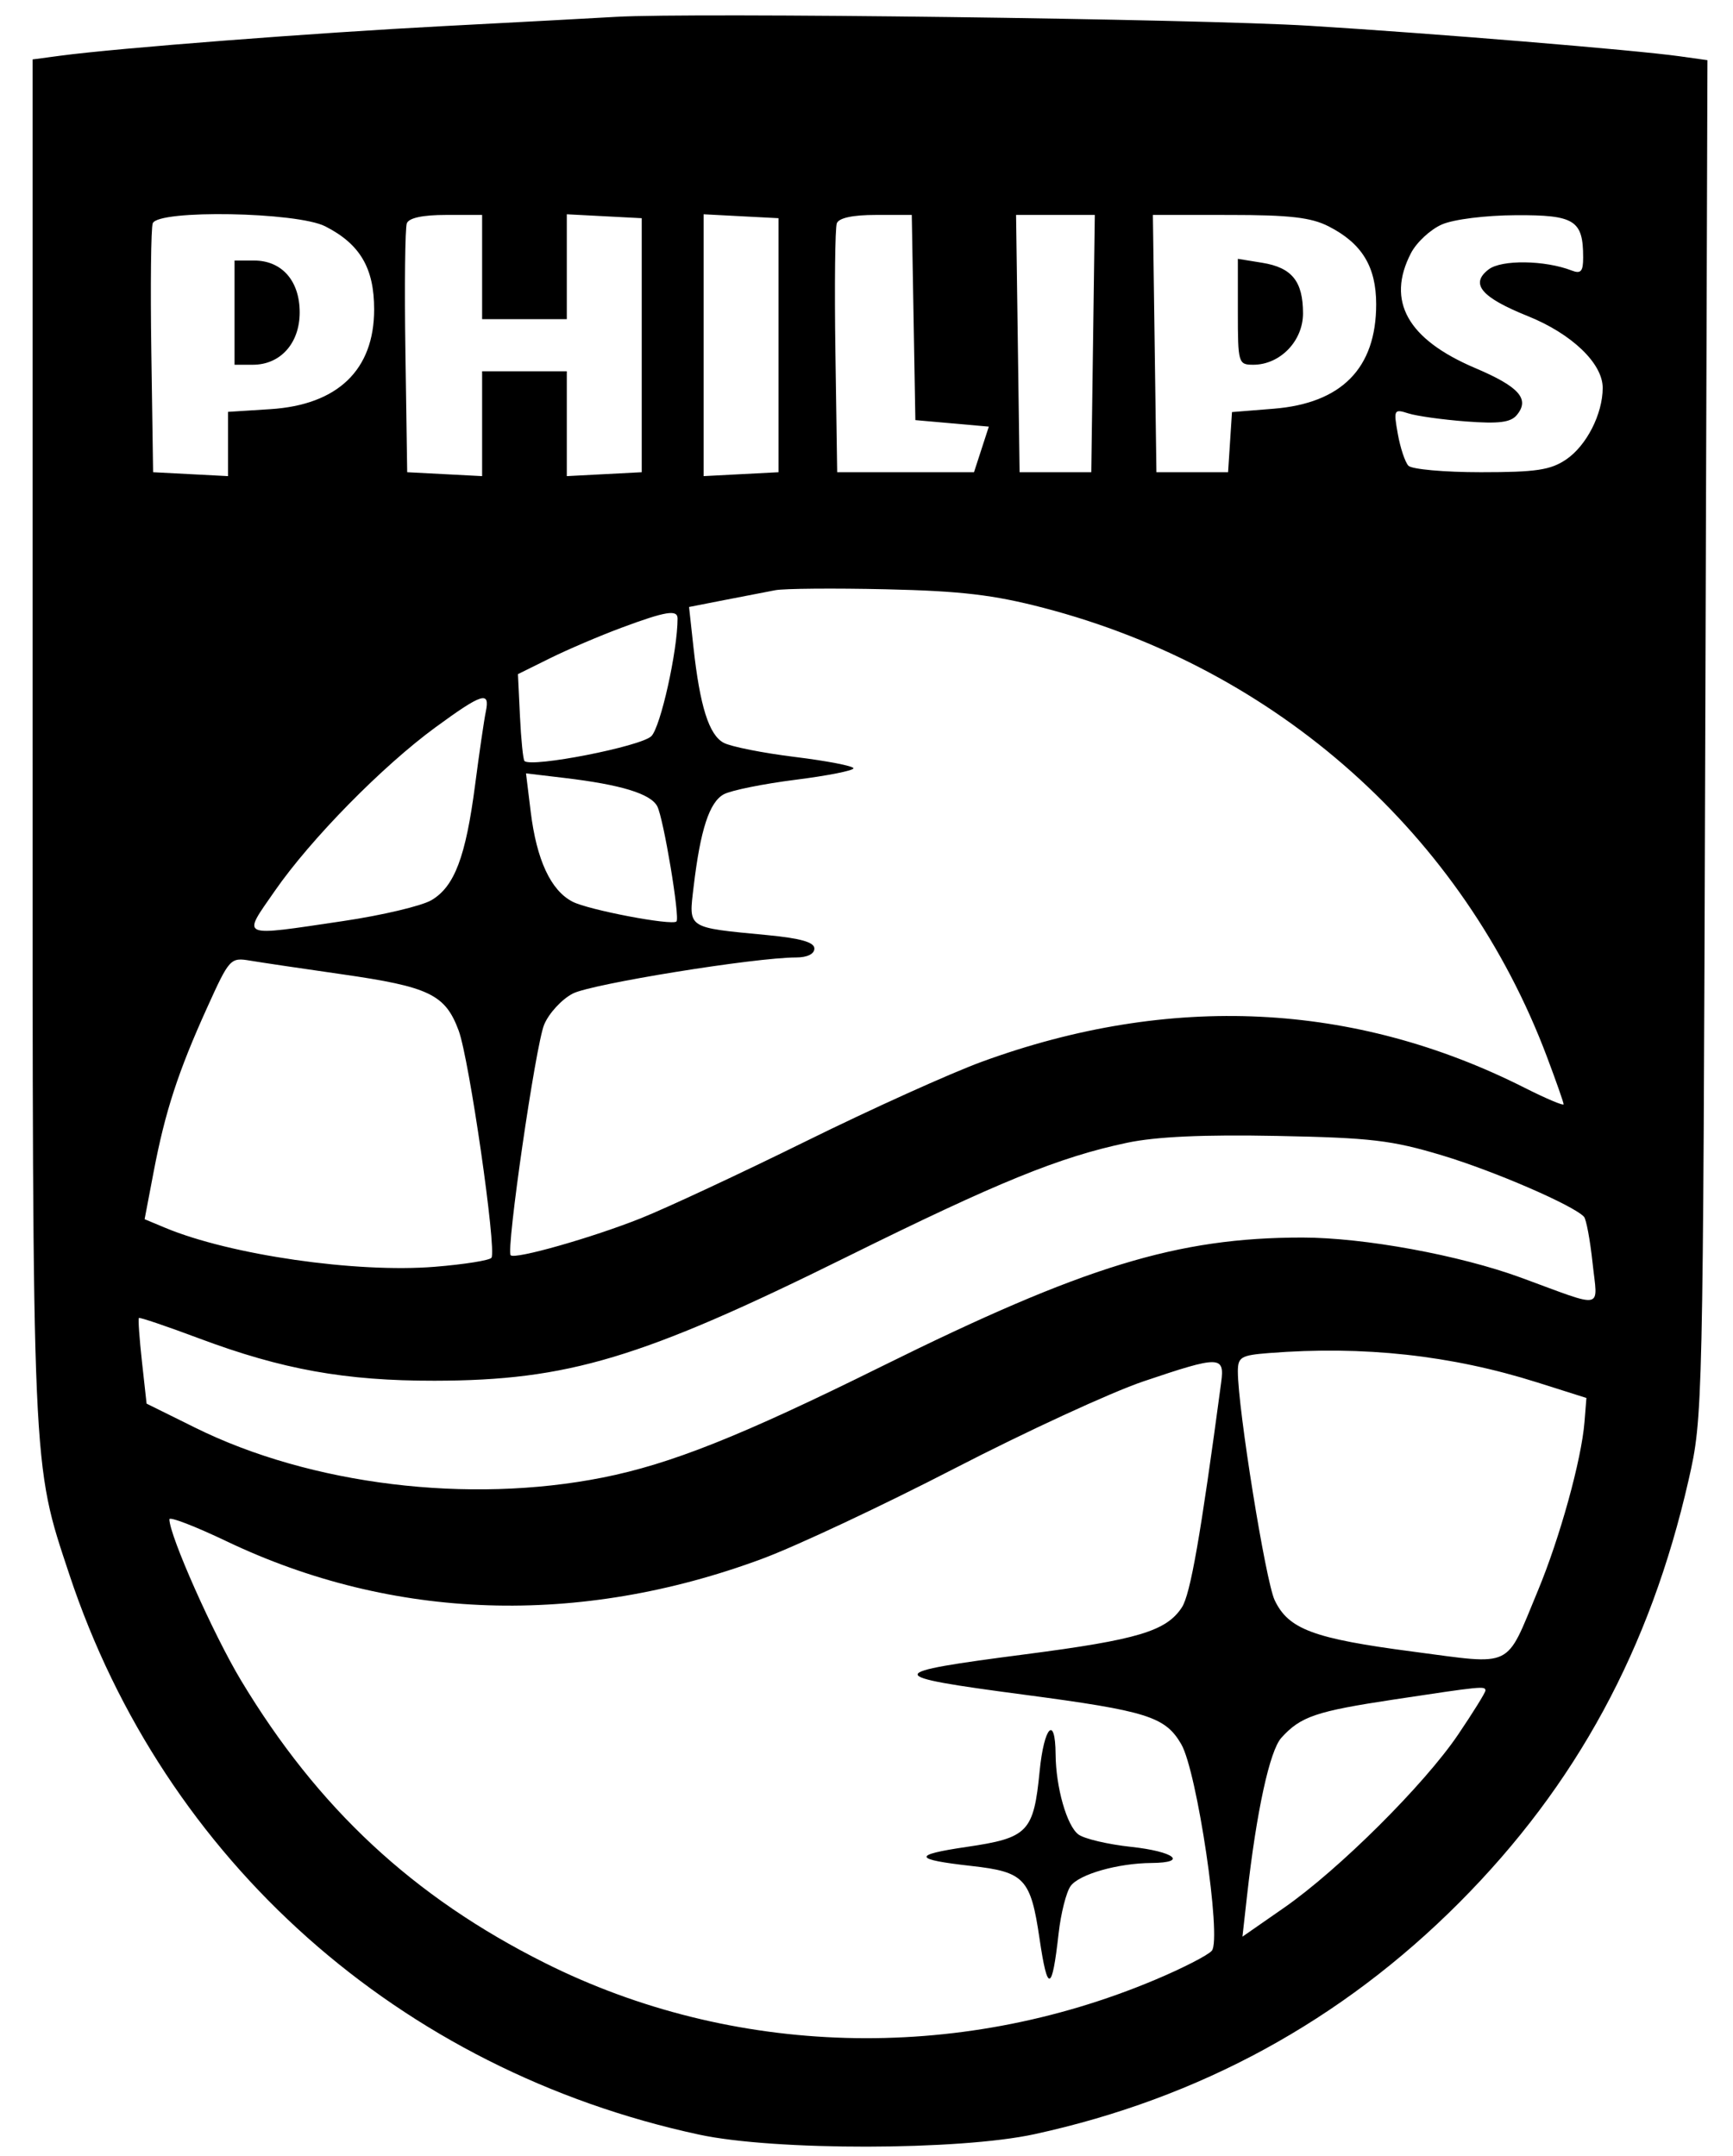 <svg xmlns="http://www.w3.org/2000/svg" width="266" height="331" viewBox="0 0 266 331" version="1.1">
	<path d="M 94.500 2.590 C 91.200 2.784, 79.275 3.424, 68 4.013 C 48.246 5.045, 18.062 7.378, 9.250 8.555 L 5 9.123 5 113.451 C 5 226.859, 4.892 224.407, 10.650 241.752 C 25.238 285.698, 61.365 317.832, 107.308 327.727 C 118.881 330.220, 147.224 330.182, 158.796 327.659 C 184.128 322.135, 205.933 310.236, 224.024 292.066 C 241.926 274.086, 253.281 253.149, 259.180 227.244 C 261.383 217.573, 261.402 216.722, 261.739 113.369 L 262.078 9.239 257.789 8.638 C 250.930 7.676, 220.021 5.129, 201 3.958 C 183.780 2.897, 106.224 1.901, 94.500 2.590 M 23.445 34.282 C 23.175 34.987, 23.076 43.875, 23.227 54.032 L 23.500 72.500 29.250 72.800 L 35 73.100 35 68.166 L 35 63.233 41.489 62.820 C 51.842 62.161, 57.429 56.791, 57.429 47.500 C 57.429 41.155, 55.261 37.471, 49.929 34.752 C 45.585 32.537, 24.260 32.159, 23.445 34.282 M 62.445 34.282 C 62.175 34.987, 62.076 43.875, 62.227 54.032 L 62.500 72.500 68.250 72.800 L 74 73.100 74 65.050 L 74 57 80.500 57 L 87 57 87 65.050 L 87 73.100 92.750 72.800 L 98.500 72.500 98.500 53 L 98.500 33.500 92.750 33.200 L 87 32.900 87 40.950 L 87 49 80.500 49 L 74 49 74 41 L 74 33 68.469 33 C 64.892 33, 62.763 33.453, 62.445 34.282 M 108 53 L 108 73.100 113.750 72.800 L 119.500 72.500 119.500 53 L 119.500 33.500 113.750 33.200 L 108 32.900 108 53 M 128.445 34.282 C 128.175 34.987, 128.076 43.875, 128.227 54.032 L 128.500 72.500 139 72.500 L 149.500 72.500 150.638 69 L 151.775 65.500 146.138 65 L 140.500 64.500 140.225 48.750 L 139.949 33 134.443 33 C 130.887 33, 128.763 33.454, 128.445 34.282 M 156.229 52.750 L 156.500 72.500 162 72.500 L 167.500 72.500 167.771 52.750 L 168.042 33 162 33 L 155.958 33 156.229 52.750 M 177.229 52.750 L 177.500 72.500 183 72.500 L 188.500 72.500 188.799 67.883 L 189.099 63.266 195.475 62.754 C 205.933 61.915, 211.231 56.523, 211.231 46.720 C 211.231 40.940, 209.048 37.362, 203.929 34.752 C 201.240 33.381, 197.959 33.003, 188.729 33.002 L 176.958 33 177.229 52.750 M 221.315 34.464 C 219.563 35.226, 217.425 37.211, 216.565 38.875 C 212.760 46.232, 216.039 52.092, 226.432 56.509 C 233.189 59.380, 234.855 61.265, 232.811 63.728 C 231.875 64.855, 230.048 65.086, 225.044 64.707 C 221.445 64.434, 217.456 63.878, 216.179 63.471 C 213.954 62.760, 213.887 62.889, 214.551 66.615 C 214.931 68.752, 215.662 70.950, 216.174 71.500 C 216.686 72.050, 221.693 72.500, 227.302 72.500 C 235.769 72.500, 237.990 72.168, 240.386 70.546 C 243.514 68.428, 246 63.557, 246 59.548 C 246 55.794, 241.255 51.248, 234.500 48.530 C 227.331 45.645, 225.596 43.572, 228.500 41.358 C 230.484 39.846, 237.126 39.938, 241.250 41.536 C 242.649 42.078, 243 41.678, 243 39.541 C 243 33.818, 241.700 32.996, 232.715 33.039 C 228.002 33.062, 223.142 33.669, 221.315 34.464 M 36 48 L 36 56 38.811 56 C 43.046 56, 46 52.696, 46 47.961 C 46 43.115, 43.261 40, 39 40 L 36 40 36 48 M 190 47.869 C 190 55.752, 190.072 56, 192.365 56 C 196.478 56, 200 52.364, 200 48.119 C 200 43.192, 198.305 41.086, 193.747 40.346 L 190 39.738 190 47.869 M 119 90.614 C 117.625 90.873, 114.084 91.559, 111.132 92.138 L 105.763 93.191 106.436 99.345 C 107.427 108.423, 108.820 112.834, 111.077 114.041 C 112.182 114.633, 117.117 115.613, 122.043 116.219 C 126.969 116.826, 131 117.609, 131 117.959 C 131 118.309, 126.984 119.103, 122.076 119.722 C 117.167 120.342, 112.232 121.340, 111.109 121.941 C 108.891 123.129, 107.506 127.358, 106.468 136.117 C 105.698 142.622, 105.322 142.374, 117.750 143.564 C 122.886 144.056, 125 144.658, 125 145.629 C 125 146.465, 123.903 147, 122.189 147 C 115.884 147, 90.790 151.057, 87.923 152.540 C 86.229 153.416, 84.248 155.565, 83.521 157.316 C 82.207 160.483, 77.641 191.974, 78.387 192.721 C 79.055 193.389, 90.892 190.023, 98.373 187.038 C 102.293 185.474, 113.709 180.144, 123.743 175.194 C 133.776 170.244, 145.926 164.755, 150.743 162.996 C 179.605 152.453, 207.877 153.813, 234.003 167.001 C 237.301 168.666, 240 169.808, 240 169.537 C 240 169.267, 238.853 165.998, 237.451 162.273 C 224.606 128.137, 196.076 102.683, 160.170 93.323 C 152.497 91.323, 147.505 90.735, 136 90.473 C 128.025 90.292, 120.375 90.355, 119 90.614 M 95.415 96.366 C 92.068 97.611, 87.118 99.725, 84.415 101.064 L 79.500 103.500 79.809 109.975 C 79.979 113.537, 80.291 116.624, 80.503 116.837 C 81.564 117.897, 98.400 114.600, 99.978 113.022 C 101.397 111.603, 104 99.914, 104 94.959 C 104 93.549, 102.200 93.844, 95.415 96.366 M 66.860 111.652 C 58.706 117.615, 47.695 128.827, 42.186 136.776 C 37.133 144.066, 36.531 143.801, 52.720 141.403 C 58.649 140.525, 64.724 139.085, 66.221 138.205 C 69.757 136.123, 71.482 131.568, 72.924 120.500 C 73.569 115.550, 74.309 110.487, 74.568 109.250 C 75.241 106.031, 74.027 106.410, 66.860 111.652 M 81.457 124.618 C 82.367 132.042, 84.538 136.710, 87.885 138.439 C 90.342 139.707, 103.110 142.139, 103.831 141.476 C 104.403 140.949, 101.840 125.586, 100.880 123.784 C 99.852 121.854, 95.302 120.467, 86.618 119.435 L 80.737 118.737 81.457 124.618 M 31.779 154.732 C 27.339 164.541, 25.345 170.663, 23.589 179.878 L 22.197 187.184 25.349 188.501 C 35.335 192.671, 54.665 195.467, 66.746 194.489 C 71.282 194.122, 75.193 193.497, 75.438 193.101 C 76.240 191.802, 72.024 162.602, 70.402 158.229 C 68.343 152.677, 65.897 151.498, 52.431 149.572 C 46.419 148.712, 40.104 147.774, 38.397 147.487 C 35.366 146.977, 35.213 147.144, 31.779 154.732 M 173 175.448 C 162.589 177.646, 153.242 181.453, 129.928 192.991 C 98.473 208.558, 87.174 211.952, 66.708 211.983 C 52.993 212.003, 43.312 210.261, 30.528 205.472 C 25.593 203.624, 21.448 202.219, 21.316 202.351 C 21.184 202.483, 21.397 205.495, 21.788 209.045 L 22.500 215.500 29.972 219.200 C 47.694 227.976, 71.917 230.940, 92.500 226.852 C 102.943 224.777, 113.757 220.468, 135.273 209.809 C 166.385 194.396, 180.725 190, 199.896 190 C 209.343 190, 224.050 192.701, 233.500 196.172 C 246.474 200.936, 245.229 201.197, 244.443 193.884 C 244.066 190.373, 243.474 187.191, 243.129 186.814 C 241.523 185.063, 229.363 179.797, 221.364 177.389 C 213.615 175.057, 210.424 174.680, 196 174.399 C 184.697 174.178, 177.453 174.509, 173 175.448 M 194.750 207.735 C 190.476 208.072, 190 208.355, 190 210.563 C 190 216.259, 194.260 242.746, 195.646 245.667 C 197.772 250.146, 201.604 251.573, 216.892 253.576 C 232.499 255.621, 231.003 256.348, 236.028 244.278 C 239.421 236.128, 242.743 224.119, 243.204 218.334 L 243.500 214.631 236 212.257 C 222.752 208.062, 209.300 206.588, 194.750 207.735 M 175.500 212.084 C 170.550 213.758, 157.500 219.777, 146.500 225.459 C 135.500 231.141, 122.225 237.377, 117 239.317 C 88.875 249.758, 60.299 248.821, 34.750 236.620 C 29.937 234.321, 26 232.806, 26 233.253 C 26 235.739, 32.747 250.923, 36.984 257.973 C 48.794 277.623, 63.447 291.258, 83.614 301.363 C 112.432 315.803, 146.822 316.765, 177.239 303.984 C 181.495 302.196, 185.441 300.174, 186.007 299.491 C 187.546 297.637, 183.741 271.955, 181.309 267.781 C 178.848 263.557, 176.084 262.687, 157.153 260.182 C 135.352 257.297, 135.374 256.843, 157.443 253.976 C 174.633 251.743, 179.019 250.427, 181.404 246.786 C 182.718 244.781, 184.289 235.792, 187.439 212.250 C 187.991 208.127, 187.234 208.117, 175.500 212.084 M 214 260.919 C 201.965 262.738, 199.643 263.527, 196.675 266.806 C 194.891 268.778, 192.864 278.086, 191.424 290.918 L 190.704 297.336 197.060 292.918 C 205.478 287.068, 218.602 274.012, 223.812 266.305 C 226.115 262.898, 228 259.860, 228 259.555 C 228 258.830, 227.511 258.878, 214 260.919 M 159.579 271.894 C 158.653 281.297, 157.813 282.170, 148.366 283.558 C 139.960 284.794, 140.141 285.479, 149.138 286.485 C 157.245 287.392, 158.204 288.418, 159.558 297.634 C 160.794 306.040, 161.479 305.859, 162.485 296.862 C 162.832 293.761, 163.664 290.474, 164.335 289.557 C 165.659 287.746, 171.578 286.062, 176.750 286.024 C 182.438 285.982, 180.245 284.259, 173.596 283.547 C 170.074 283.170, 166.450 282.318, 165.541 281.654 C 163.752 280.346, 162.062 274.413, 162.024 269.309 C 161.978 263.239, 160.252 265.065, 159.579 271.894" stroke="none" fill="black" fill-rule="evenodd"/>
</svg>